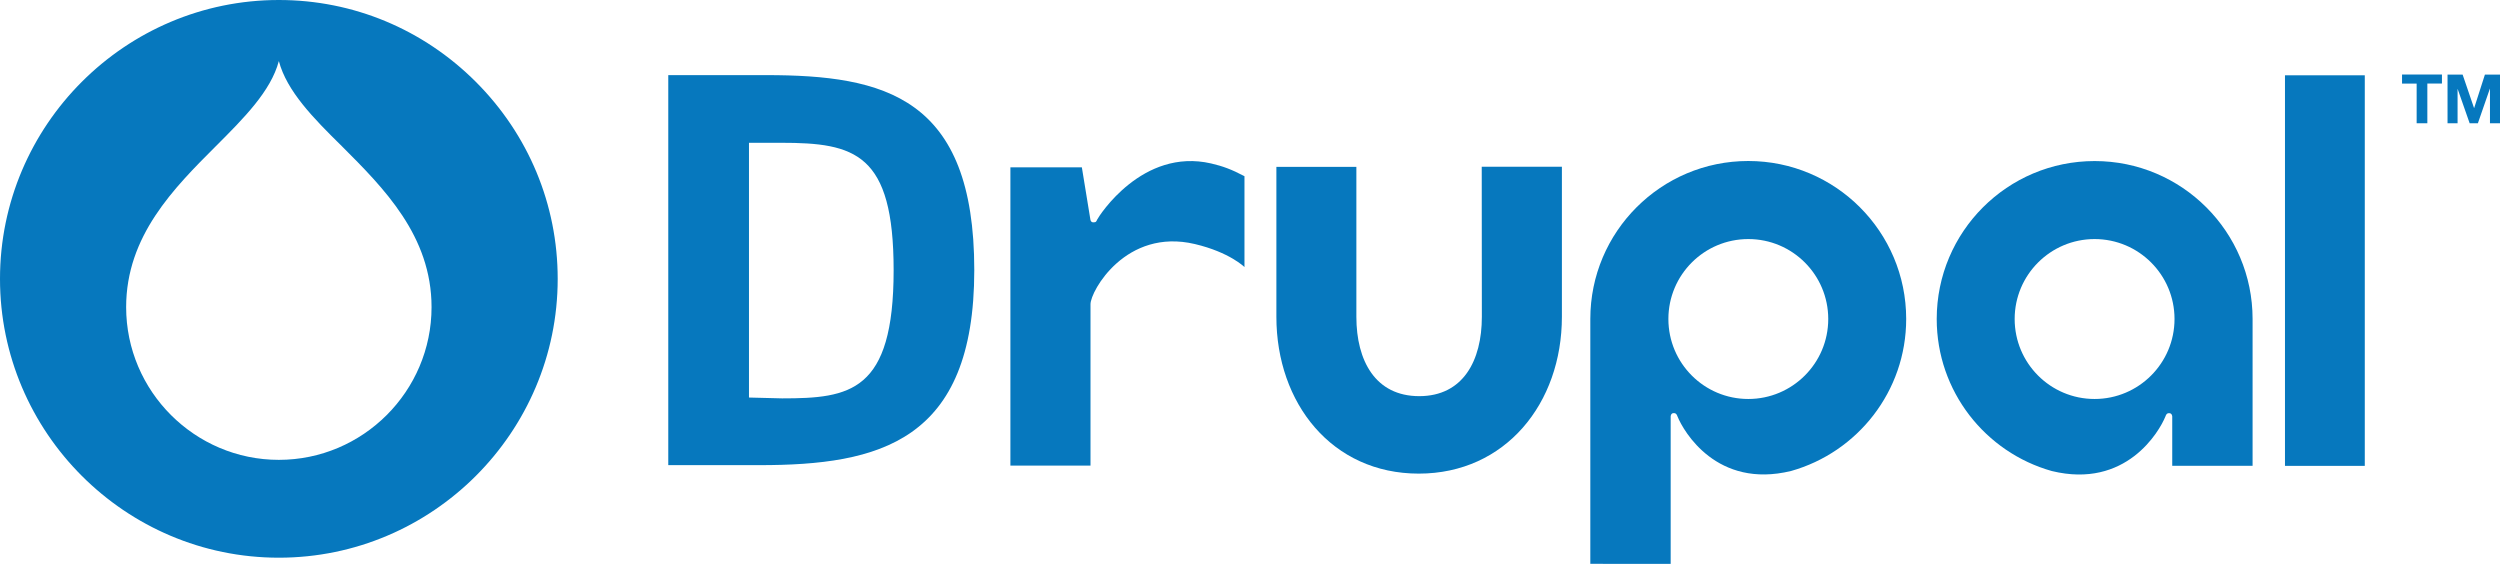 <?xml version="1.0" encoding="utf-8"?>
<!-- Generator: Adobe Illustrator 21.0.0, SVG Export Plug-In . SVG Version: 6.00 Build 0)  -->
<svg version="1.1" id="Layer_1" xmlns="http://www.w3.org/2000/svg" xmlns:xlink="http://www.w3.org/1999/xlink" x="0px" y="0px"
	 viewBox="0 0 4160 938.3" style="enable-background:new 0 0 4160 938.3;" xml:space="preserve">
<style type="text/css">
	.st0{fill:#0678BE;}
</style>
<g>
	<path class="st0" d="M791.8,136.2C704.1,48.6,587.7,0,464,0C208.4,0,0,208.4,0,464s208.4,464,464,464s464-208.4,464-464
		C928,340.3,879.4,223.9,791.8,136.2z M464,765.2c-139.9,0-254.1-114.2-254.1-254.1c0-118.6,79.5-198.1,149.5-268.1
		c46.4-46.4,91.3-91.3,104.6-141.4c13.3,50.1,57.4,95,104.6,141.4c70,70,149.5,149.5,149.5,268.1C718.1,651.1,603.9,765.2,464,765.2
		z"/>
	<path class="st0" d="M2599,277.5h-133.4l0.2,249.7c0,73-31.3,132-104.2,132c-73,0-104.6-59-104.6-132V277.7h-133.1l0,249.4
		c0,144.2,92.7,261,236.9,261c144.2,0,238.2-116.9,238.2-261L2599,277.5z"/>
	<rect x="3802.2" y="125.3" class="st0" width="132.8" height="649.9"/>
	<g>
		<path class="st0" d="M3997,139v-15h66.4v15h-24.3v66.1h-17.8v-66H3997z"/>
		<path class="st0" d="M4097.8,124.1l19,55.7h0.2l17.9-55.7h25.1v81h-16.7v-57.4h-0.2l-19.9,57.4h-13.7l-19.9-56.9h-0.2v56.9h-16.7
			v-81H4097.8z"/>
	</g>
	<path class="st0" d="M2015.4,272c-114.5-26.4-186.7,87.3-189.7,93.4c-1.5,3-1.5,4.7-6.6,4.6c-4.2-0.1-4.7-4.6-4.7-4.6l-14.2-87
		h-118.9v496.4h133.3V506.2c0-22,59.1-127.2,173.7-100.1c57.9,13.7,82.5,38.3,82.5,38.3s0-95.8,0-151.2
		C2049.4,281.9,2034.7,276.5,2015.4,272z"/>
	<path class="st0" d="M2780,938.3V759.7c0,0,0,0,0,0l0-66.9c0,0,0.2-5.4,5-5.4c4.3,0,5.3,2.8,6.3,5.4c10.1,25.2,65.7,121,189.1,90.9
		c110.4-31.1,191.5-132.5,191.5-253c0-145.1-117.7-262.8-262.8-262.8s-262.8,117.7-262.8,262.8c0,0,0,359.3,0,407.5L2780,938.3
		L2780,938.3z M2909.2,397.8c73.5,0,133,59.6,133,133c0,73.5-59.6,133.1-133,133.1c-73.5,0-133-59.6-133-133.1
		C2776.2,457.4,2835.7,397.8,2909.2,397.8z"/>
	<path class="st0" d="M3614.6,775.1h133.7V530.8c0-145.1-117.7-262.8-262.8-262.8c-145.2,0-262.8,117.7-262.8,262.8
		c0,120.4,81,221.9,191.5,253c123.4,30.1,179-65.8,189.1-90.9c1-2.6,2-5.5,6.3-5.4c4.8,0.1,5,5.4,5,5.4 M3618.4,530.8
		c0,73.5-59.6,133.1-133,133.1c-73.5,0-133-59.6-133-133.1c0-73.4,59.6-133,133-133C3558.9,397.8,3618.4,457.4,3618.4,530.8z"/>
	<g>
		<path class="st0" d="M1263.7,774H1112v-649h162.7c197.1,0,346.5,36.2,346.5,324.5C1621.2,735.1,1462.9,774,1263.7,774z
			 M1299.9,237.6h-53.6v423.9l55.1,1.4c112.9,0,185.6-10.3,185.6-213.3C1487,254.9,1422.7,237.6,1299.9,237.6z"/>
	</g>
</g>
</svg>

